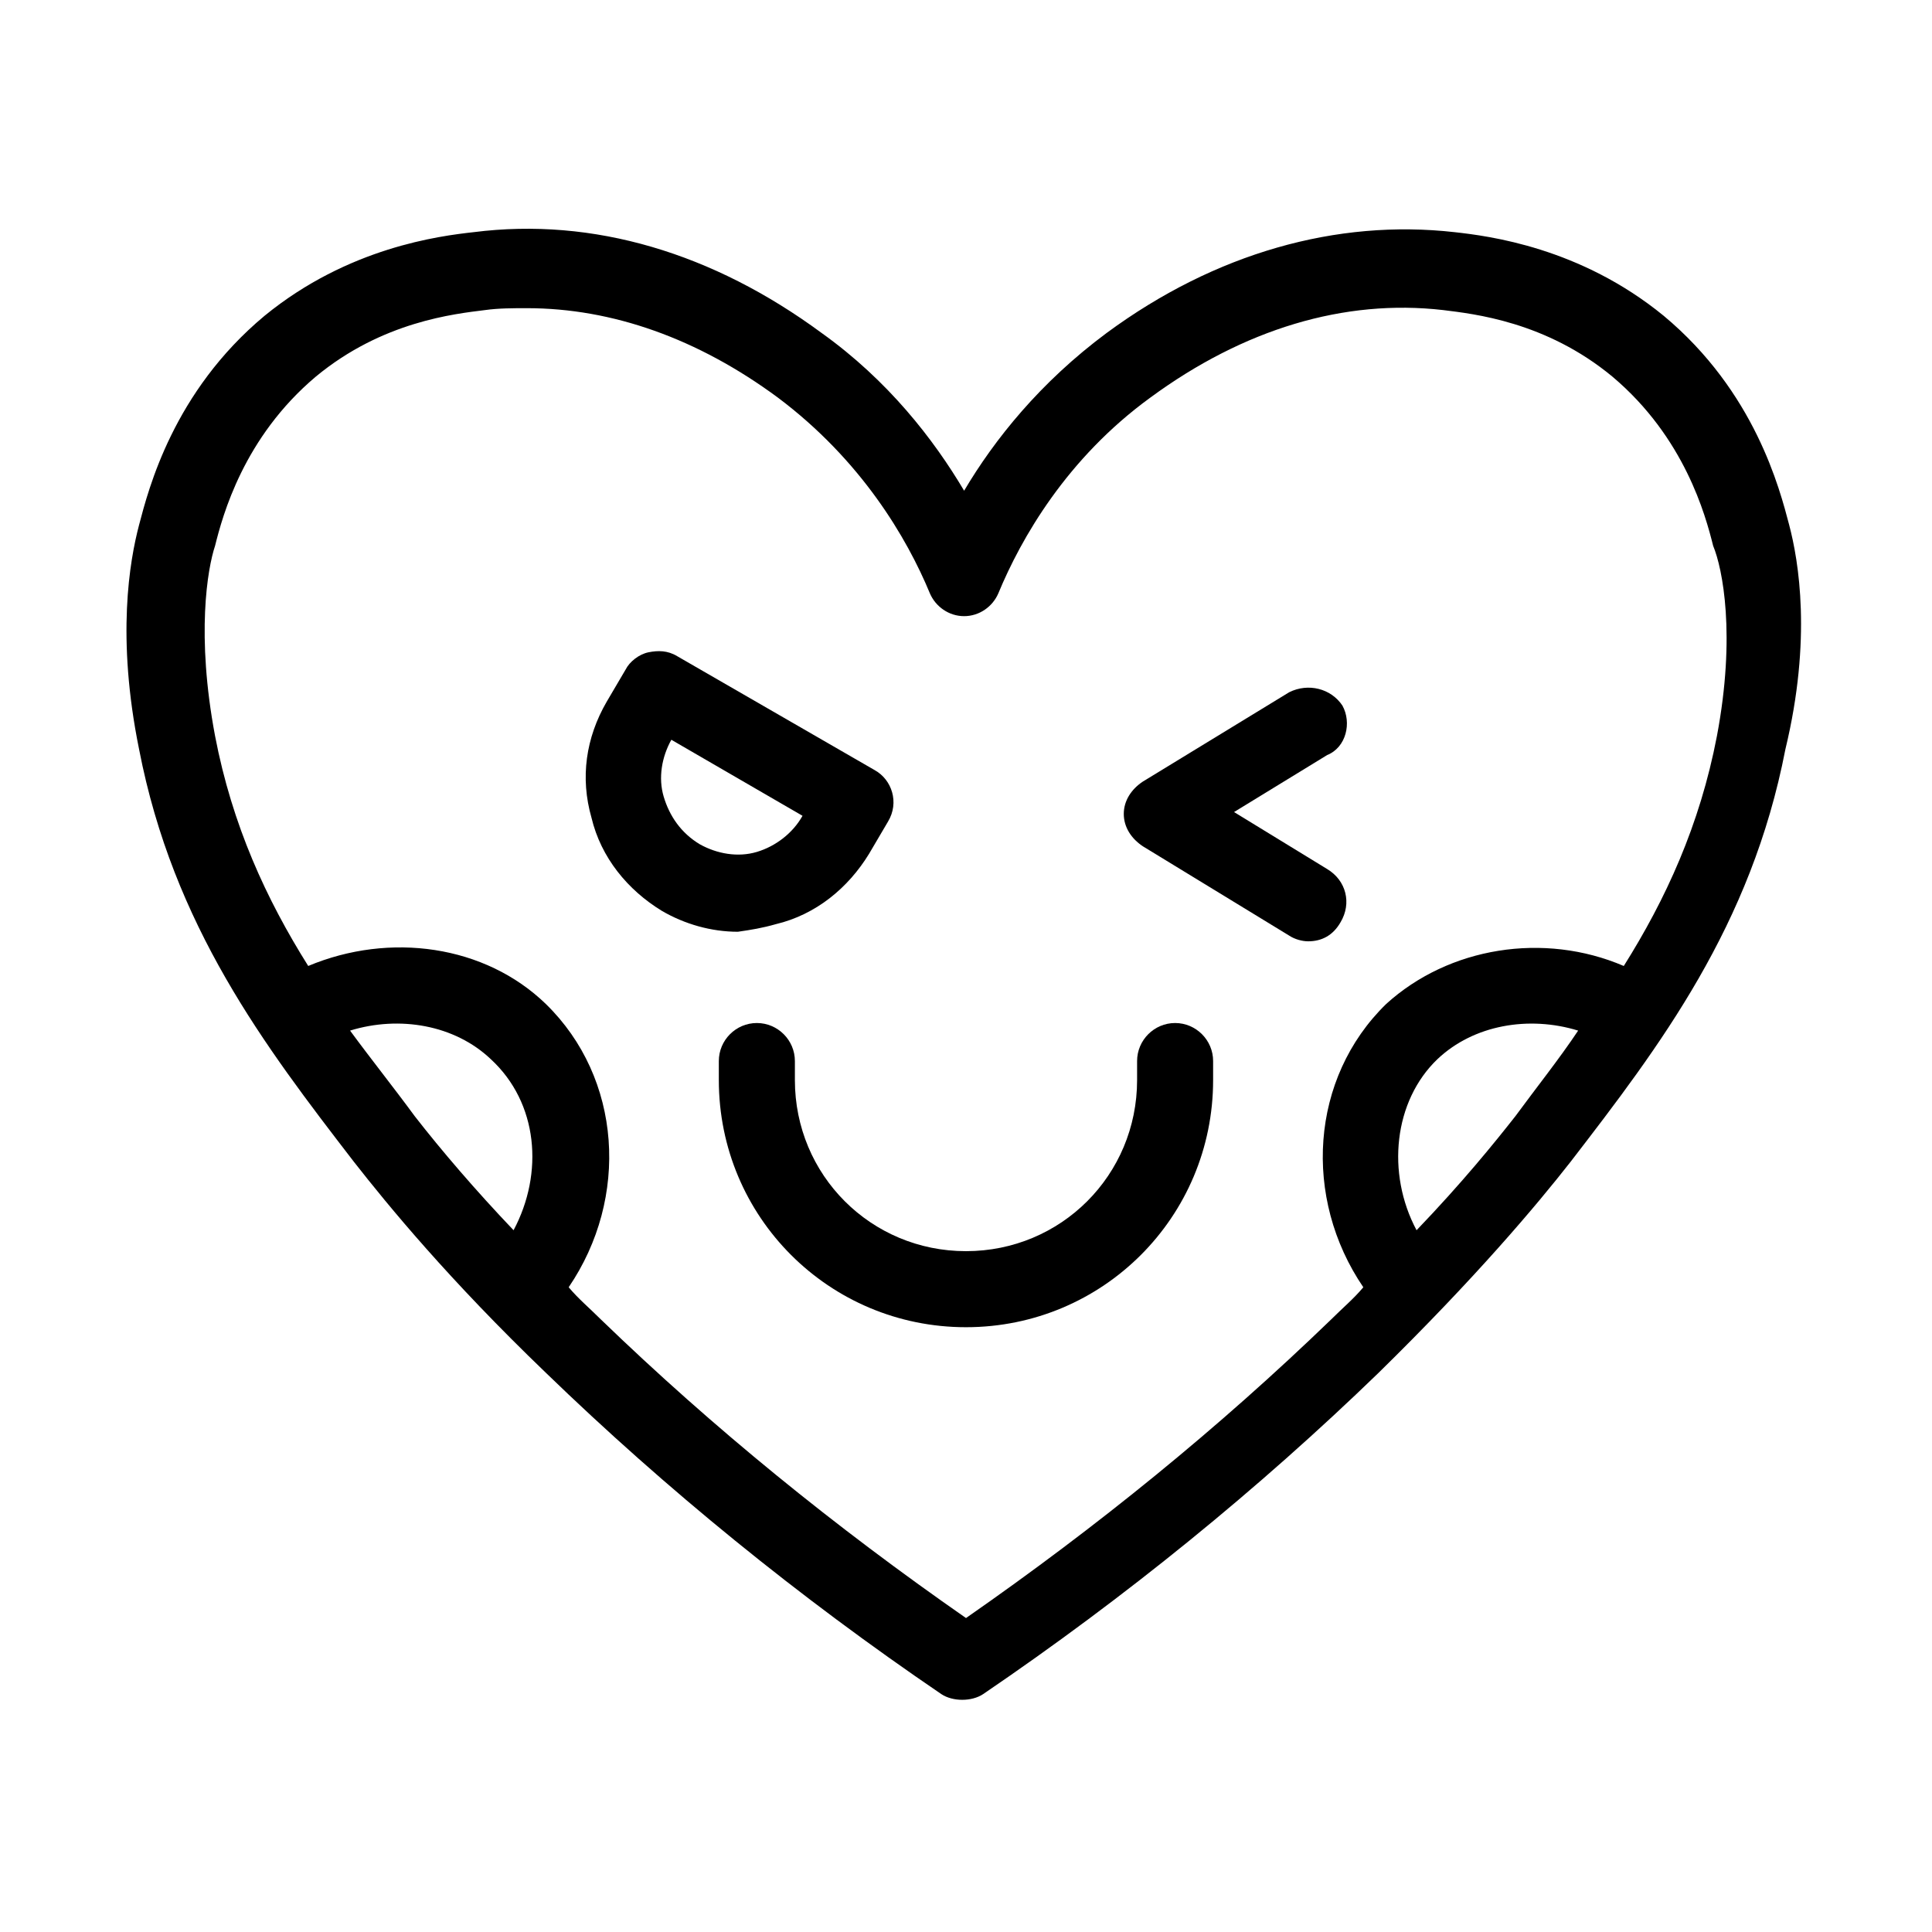<?xml version="1.0" encoding="UTF-8"?>
<!-- Uploaded to: ICON Repo, www.iconrepo.com, Generator: ICON Repo Mixer Tools -->
<svg fill="#000000" width="800px" height="800px" version="1.1" viewBox="144 144 512 512" xmlns="http://www.w3.org/2000/svg">
 <g>
  <path d="m618.15 283.11c-2.519-9.574-9.07-35.266-33.25-55.418-22.168-18.137-46.352-21.16-55.418-22.168-31.234-3.527-63.48 5.543-92.195 26.703-17.633 13.098-29.727 28.215-37.785 41.816-8.062-13.602-20.152-29.223-37.785-41.816-28.719-21.16-60.457-30.73-92.195-26.703-9.07 1.008-33.25 4.031-55.418 22.168-24.184 20.152-30.73 45.848-33.25 55.418-2.519 9.574-6.047 29.727 0 59.449 9.07 46.855 33.25 78.594 56.93 109.33 9.07 11.586 25.191 31.234 50.883 55.922 31.738 30.73 67.008 59.449 104.79 85.145 1.512 1.008 3.527 1.512 5.543 1.512s4.031-0.504 5.543-1.512c37.785-25.695 73.051-54.41 104.79-85.145 25.695-25.191 41.816-44.336 50.883-55.922 23.68-30.73 47.863-62.473 56.93-109.33 7.047-29.219 3.519-49.875 1-59.449zm-338.05 186.91c-10.078-10.578-19.145-21.16-26.199-30.23-5.543-7.559-11.586-15.113-17.129-22.672 13.098-4.031 27.711-1.512 37.281 7.559 12.594 11.59 14.105 30.23 6.047 45.344zm265.5-30.227c-5.543 7.055-14.105 17.633-26.199 30.23-8.062-15.113-6.047-34.258 5.543-45.344 9.574-9.07 24.184-11.586 37.281-7.559-5.035 7.555-11.082 15.113-16.625 22.672zm53.406-100.76c-4.535 23.68-13.602 43.328-24.688 60.961-21.16-9.07-46.352-5.039-62.977 10.078-20.152 19.648-22.168 51.387-6.047 75.066-2.519 3.023-5.543 5.543-8.566 8.566-29.723 28.715-61.965 54.91-96.727 79.094-34.762-24.184-67.008-50.383-96.73-79.098-3.023-3.023-6.047-5.543-8.566-8.566 16.121-23.68 14.105-55.418-6.047-75.066-16.121-15.617-41.312-19.145-62.977-10.078-11.082-17.633-20.152-37.281-24.688-60.961-5.039-26.703-2.016-44.336 0-50.383 2.016-8.062 7.559-28.719 26.703-44.84 17.633-14.609 36.777-16.625 44.84-17.633 3.527-0.504 7.559-0.504 11.082-0.504 22.672 0 45.344 8.062 66.504 23.68 22.168 16.625 34.258 37.281 40.305 51.891 1.512 3.527 5.039 6.047 9.07 6.047s7.559-2.519 9.07-6.047c6.047-14.609 18.137-35.77 40.305-51.891 24.688-18.137 51.387-26.199 77.586-23.176 8.062 1.008 27.207 3.023 44.84 17.633 19.145 16.121 24.688 36.777 26.703 44.84 2.516 6.051 6.043 23.684 1.004 50.387z"/>
  <path d="m455.42 415.11c-5.543 0-10.078 4.535-10.078 10.078v5.039c0 25.191-20.152 45.344-45.344 45.344s-45.344-20.152-45.344-45.344v-5.039c0-5.543-4.535-10.078-10.078-10.078s-10.078 4.535-10.078 10.078v5.039c0 36.273 29.223 65.496 65.496 65.496 36.273 0 65.496-29.223 65.496-65.496v-5.039c0.004-5.543-4.527-10.078-10.07-10.078z"/>
  <path d="m349.62 388.91c10.578-2.519 19.145-9.574 24.688-18.641l5.039-8.566c3.023-5.039 1.008-11.082-3.527-13.602l-52.395-30.23c-2.519-1.512-5.039-1.512-7.559-1.008-2.519 0.504-5.039 2.519-6.047 4.535l-5.039 8.566c-5.543 9.574-7.055 20.152-4.031 30.73 2.519 10.578 9.574 19.145 18.641 24.688 6.047 3.527 13.098 5.543 20.152 5.543 3.527-0.504 6.551-1.008 10.078-2.016zm-29.723-33.754c-1.512-5.039-0.504-10.578 2.016-15.113l34.762 20.152c-2.519 4.531-7.055 8.059-12.094 9.57s-10.578 0.504-15.113-2.016c-5.039-3.023-8.062-7.555-9.57-12.594z"/>
  <path d="m499.75 330.98c-3.023-4.535-9.07-6.047-14.105-3.527l-38.793 23.68c-3.023 2.016-5.039 5.039-5.039 8.566 0 3.527 2.016 6.551 5.039 8.566l38.793 23.68c1.512 1.008 3.527 1.512 5.039 1.512 3.527 0 6.551-1.512 8.566-5.039 3.023-5.039 1.512-11.082-3.527-14.105l-24.688-15.113 24.688-15.113c5.035-2.023 6.547-8.57 4.027-13.105z"/>
 </g>
</svg>